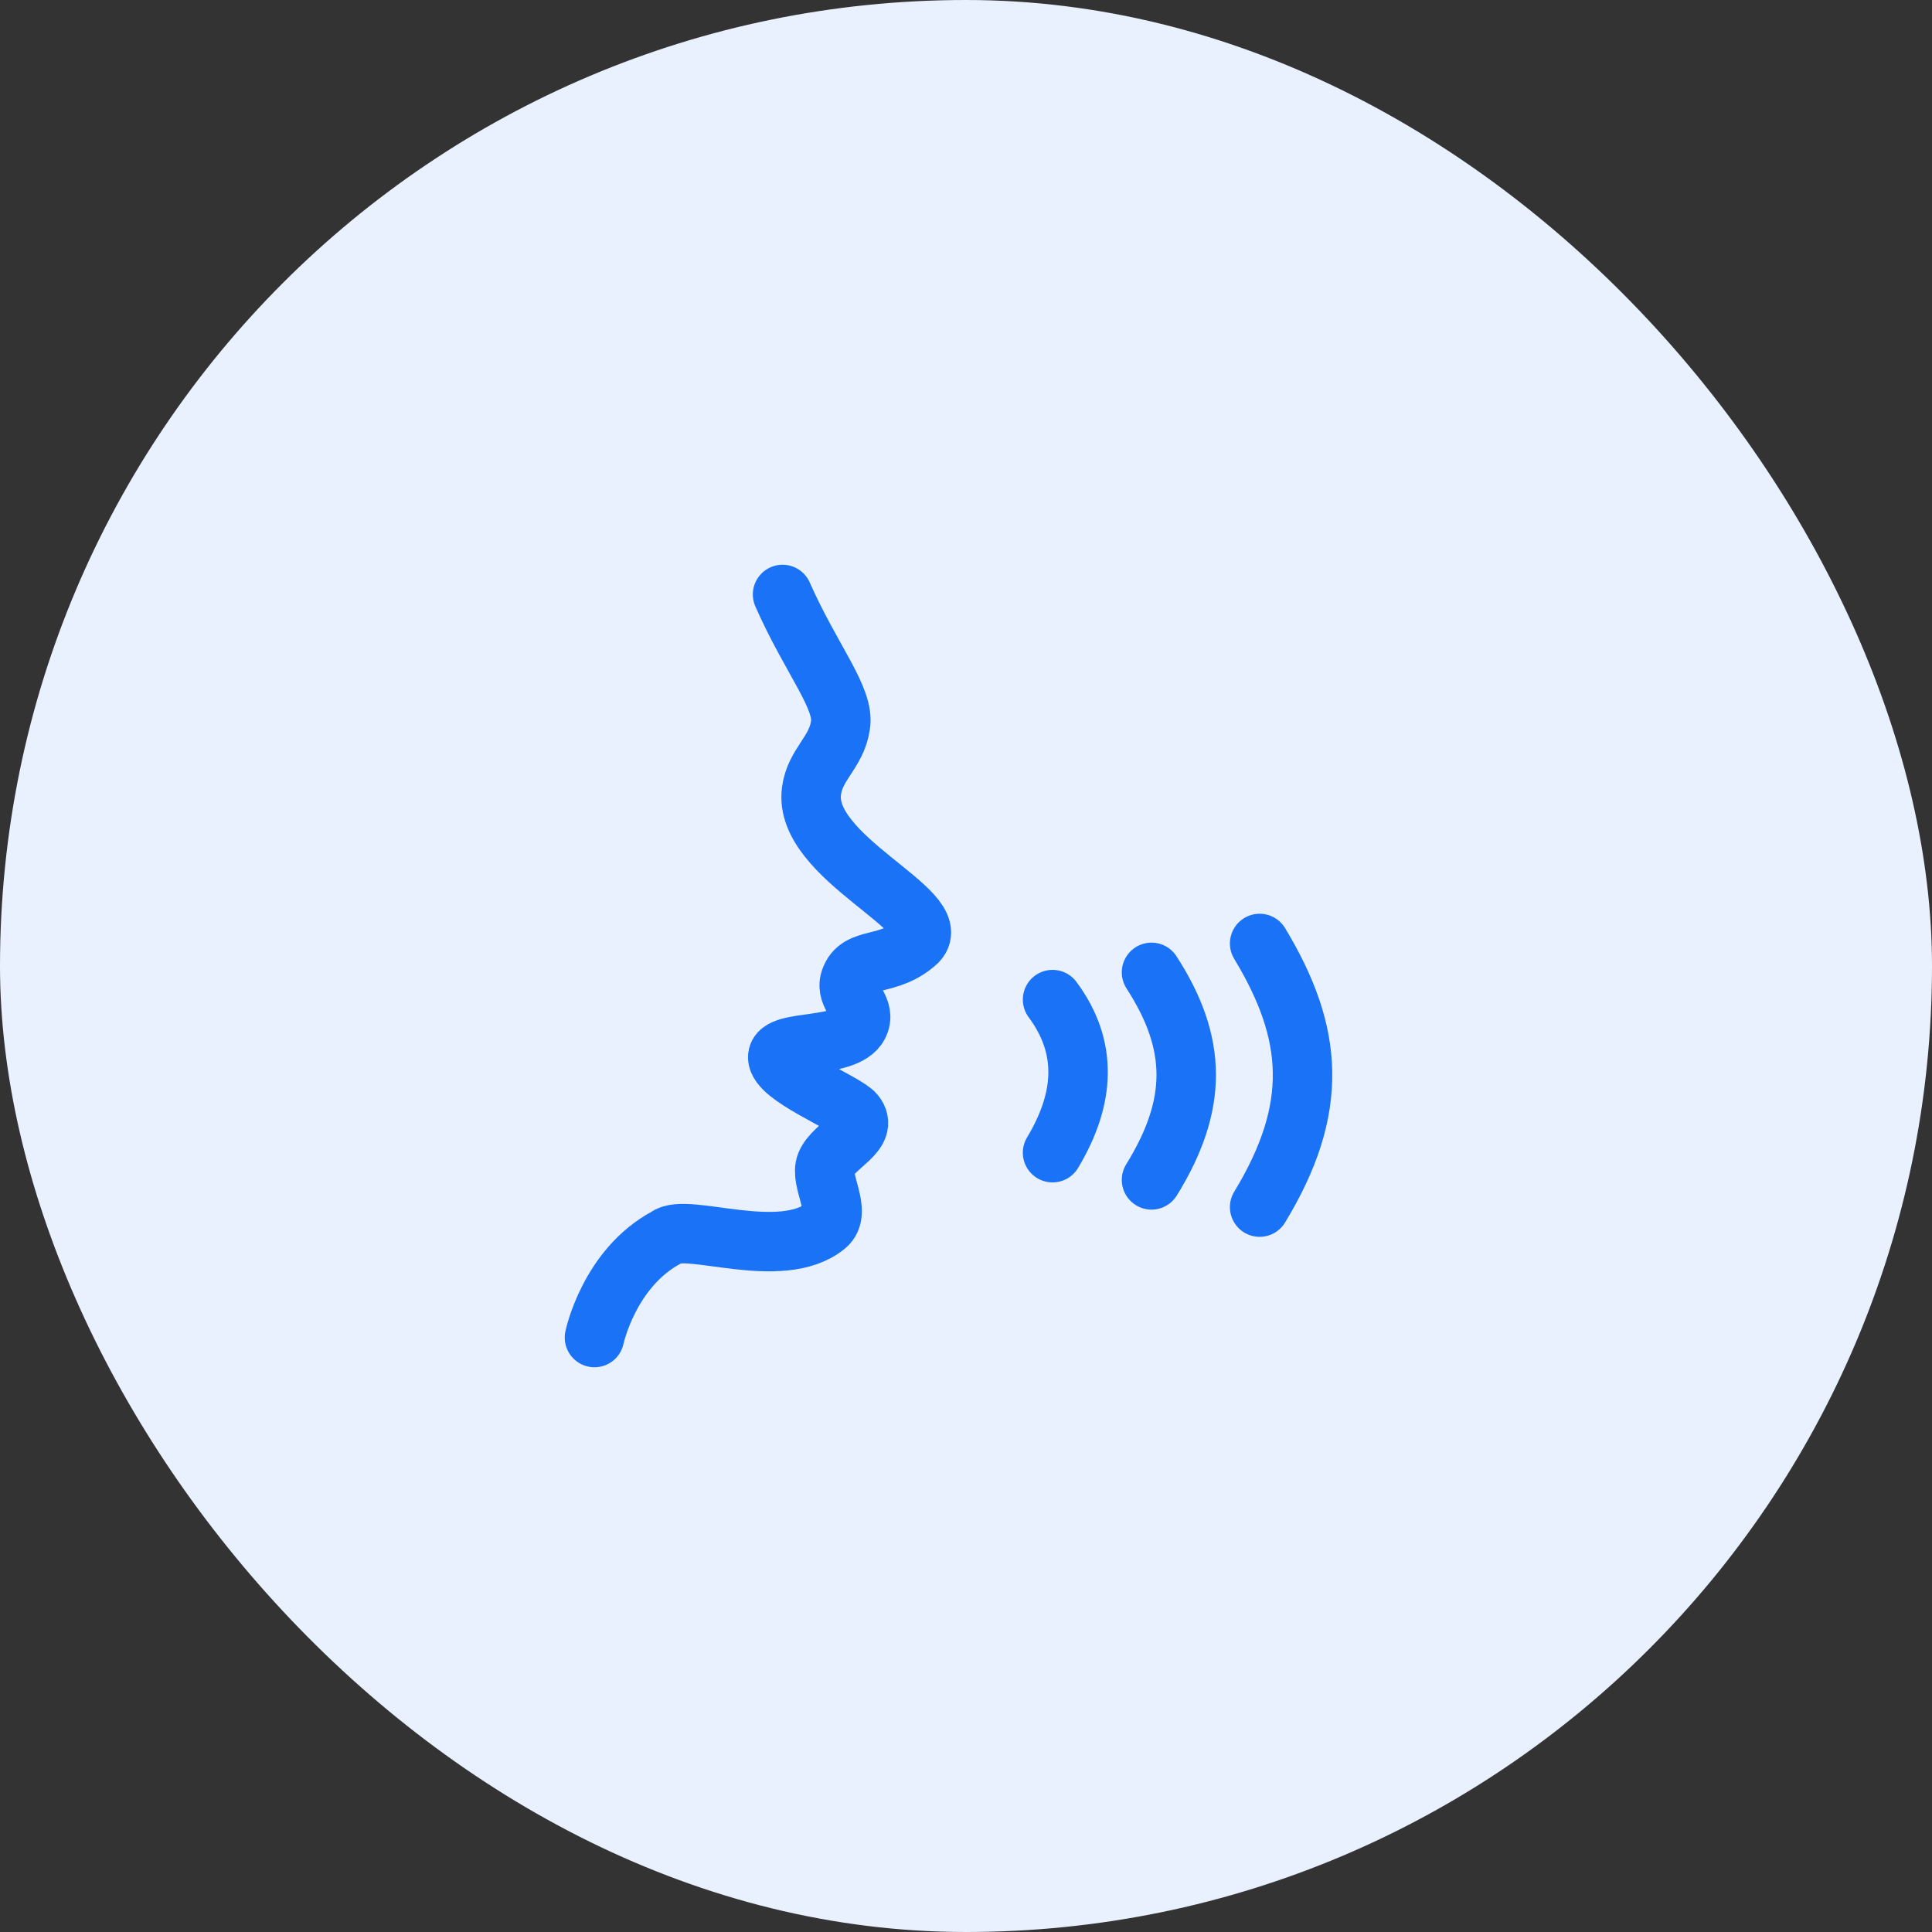 <?xml version="1.0" encoding="utf-8"?>
<svg xmlns="http://www.w3.org/2000/svg" fill="none" height="65" viewBox="0 0 65 65" width="65">
<rect x="0" y="0" width="65" height="65" fill="#333333" stroke="none"/>
<rect fill="#E9F1FF" height="65" rx="32.5" width="65"/>
<path d="M20 45C20 45 20.487 42.665 22.434 41.627C23.083 41.108 26.276 42.474 27.788 41.238C28.357 40.772 27.559 39.719 27.788 39.162C28.051 38.52 29.266 38.108 28.761 37.476C28.437 37.087 26.165 36.216 26.165 35.568C26.165 34.919 28.61 35.342 28.924 34.4C29.106 33.853 28.423 33.522 28.599 32.973C28.87 32.129 29.897 32.584 30.87 31.676C31.844 30.638 27.006 28.872 27.301 26.616C27.42 25.708 28.141 25.318 28.274 24.411C28.437 23.503 27.301 22.205 26.328 20" stroke="#1A72F6" stroke-linecap="round" stroke-width="2"/>
<path d="M35.412 38.781C36.511 36.949 36.602 35.232 35.412 33.63" stroke="#1A72F6" stroke-linecap="round" stroke-width="2"/>
<path d="M38.741 39.696C40.298 37.178 40.298 35.118 38.741 32.714" stroke="#1A72F6" stroke-linecap="round" stroke-width="2"/>
<path d="M42.379 40.612C44.394 37.293 44.211 34.774 42.379 31.742" stroke="#1A72F6" stroke-linecap="round" stroke-width="2"/>
</svg>